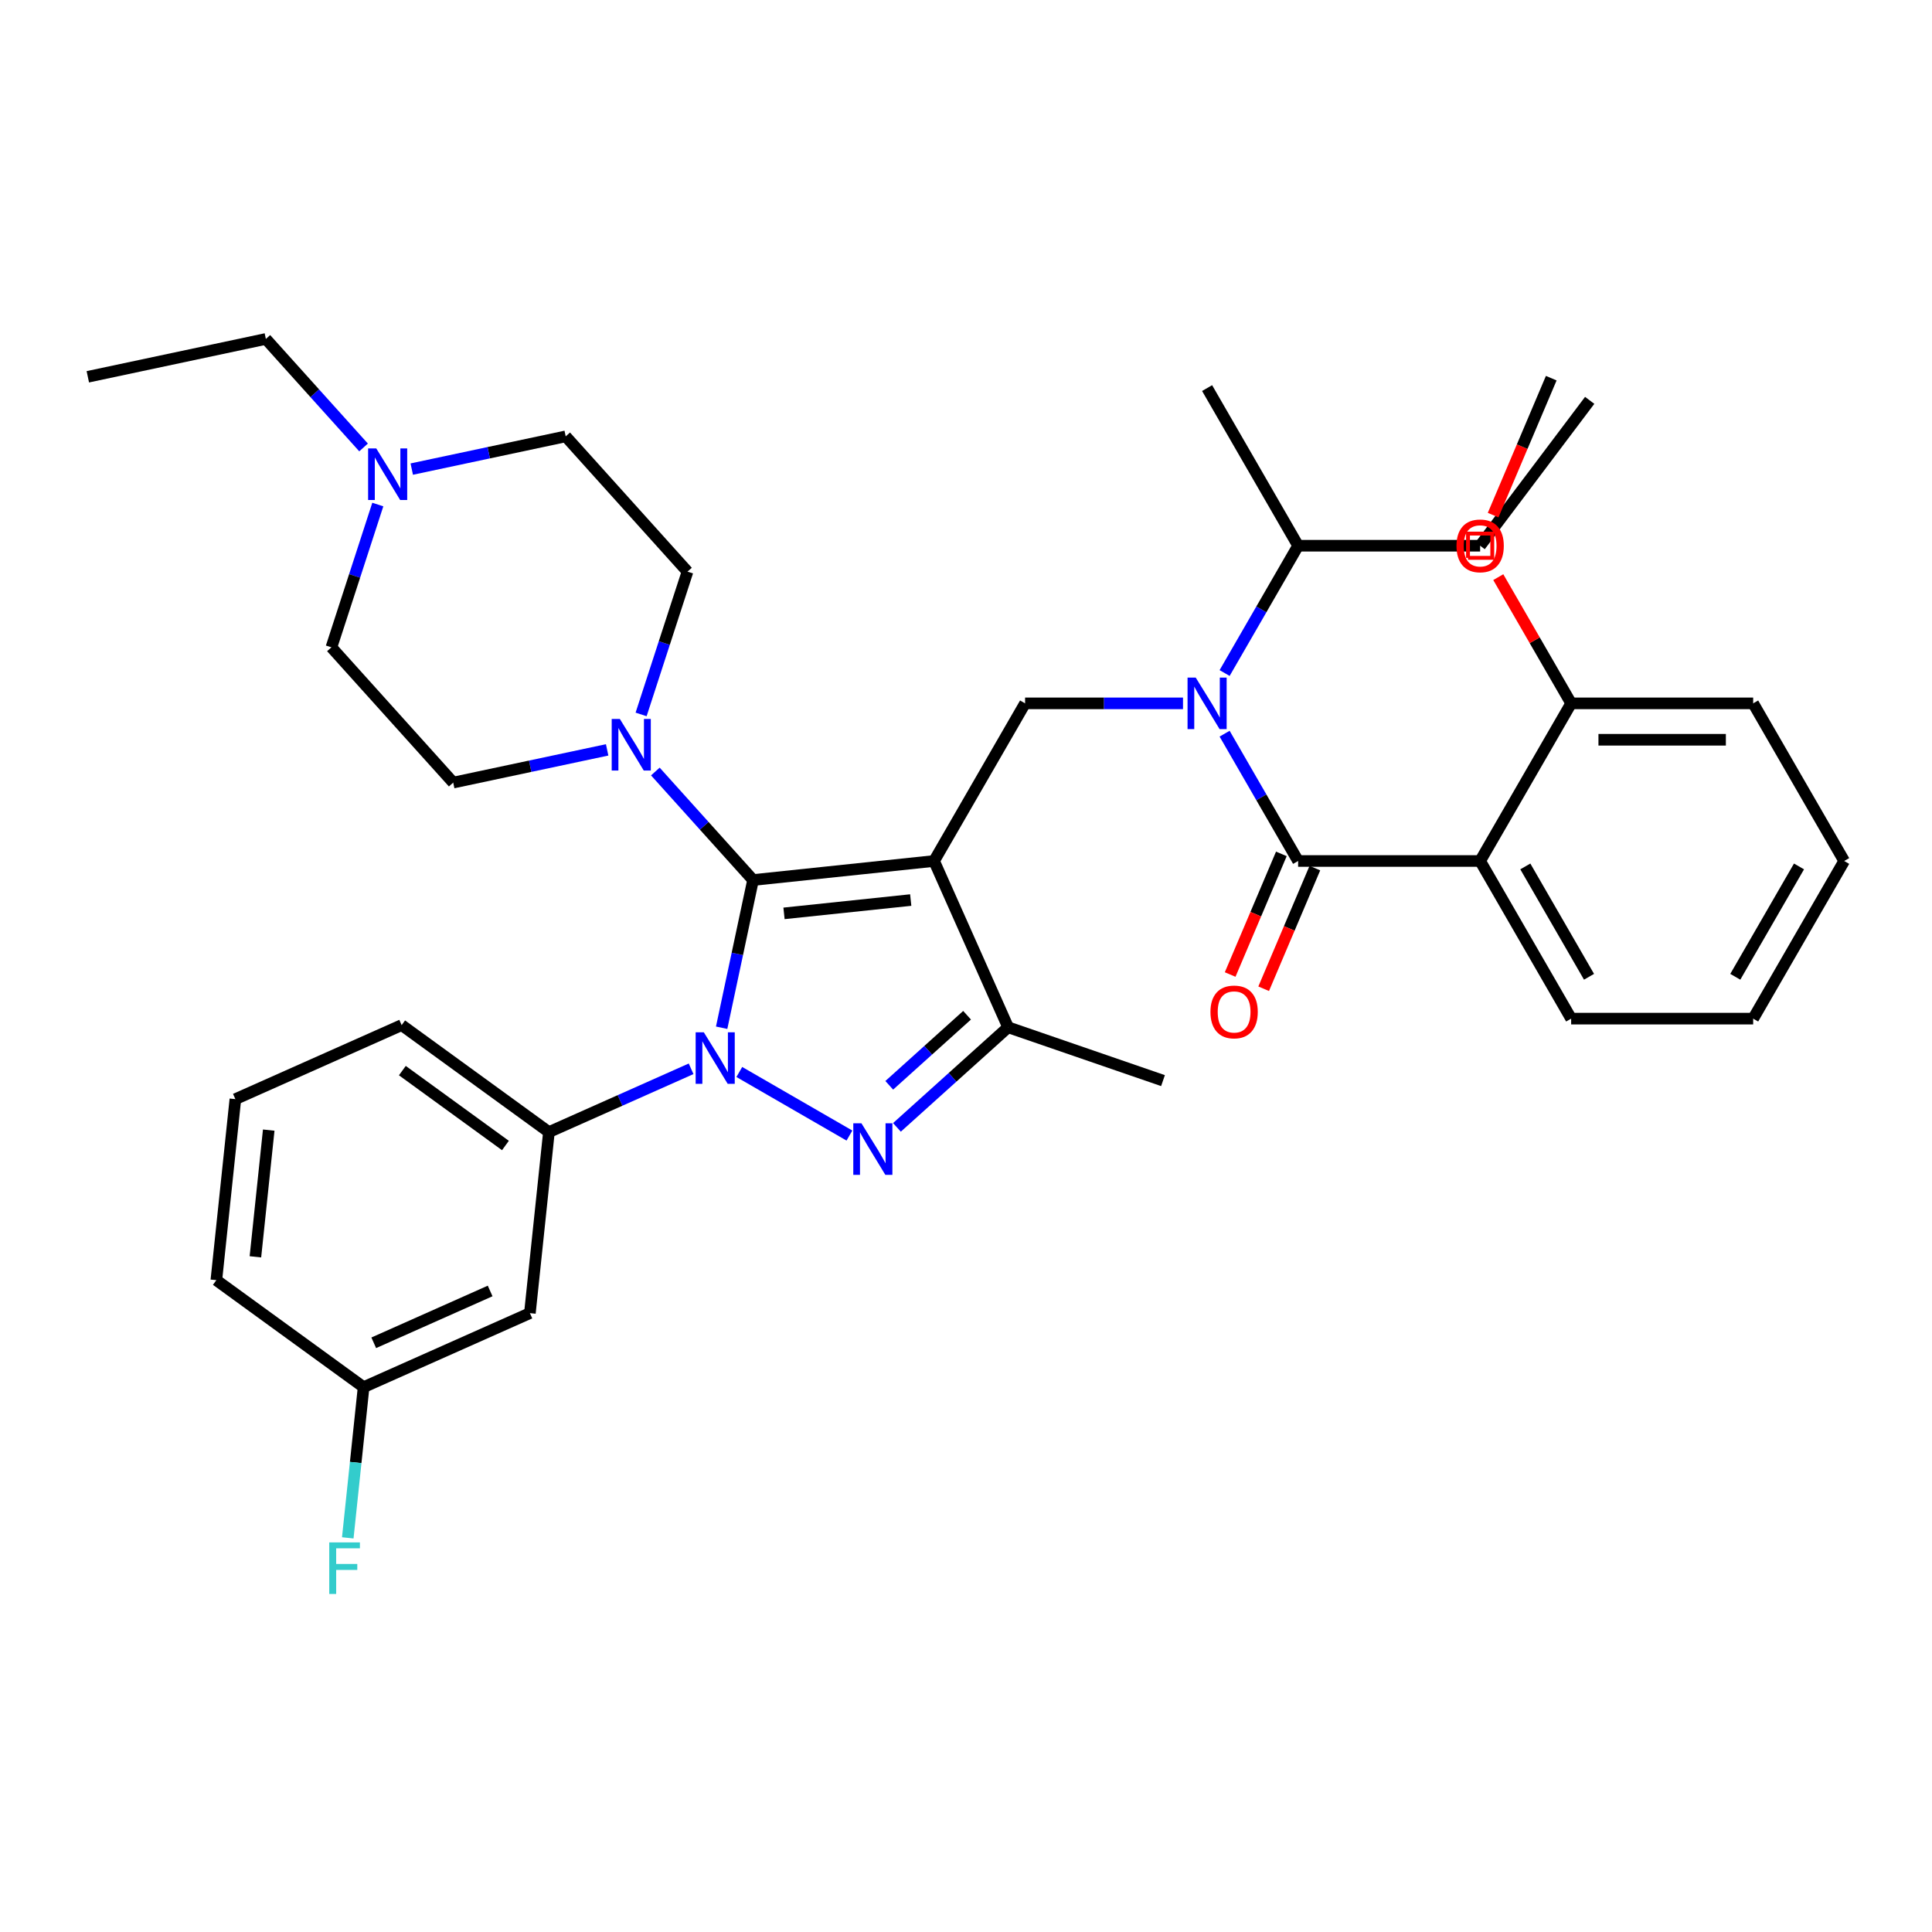 <?xml version='1.0' encoding='iso-8859-1'?>
<svg version='1.1' baseProfile='full'
              xmlns='http://www.w3.org/2000/svg'
                      xmlns:rdkit='http://www.rdkit.org/xml'
                      xmlns:xlink='http://www.w3.org/1999/xlink'
                  xml:space='preserve'
width='1000px' height='1000px' viewBox='0 0 1000 1000'>
<!-- END OF HEADER -->
<rect style='opacity:1.0;fill:#FFFFFF;stroke:none' width='1000' height='1000' x='0' y='0'> </rect>
<path class='bond-0' d='M 357.714,553.206 L 320.917,569.59' style='fill:none;fill-rule:evenodd;stroke:#0000FF;stroke-width:6px;stroke-linecap:butt;stroke-linejoin:miter;stroke-opacity:1' />
<path class='bond-0' d='M 320.917,569.59 L 284.119,585.973' style='fill:none;fill-rule:evenodd;stroke:#000000;stroke-width:6px;stroke-linecap:butt;stroke-linejoin:miter;stroke-opacity:1' />
<path class='bond-1' d='M 373.524,531.956 L 381.65,493.727' style='fill:none;fill-rule:evenodd;stroke:#0000FF;stroke-width:6px;stroke-linecap:butt;stroke-linejoin:miter;stroke-opacity:1' />
<path class='bond-1' d='M 381.65,493.727 L 389.776,455.497' style='fill:none;fill-rule:evenodd;stroke:#000000;stroke-width:6px;stroke-linecap:butt;stroke-linejoin:miter;stroke-opacity:1' />
<path class='bond-2' d='M 382.662,554.854 L 439.666,587.766' style='fill:none;fill-rule:evenodd;stroke:#0000FF;stroke-width:6px;stroke-linecap:butt;stroke-linejoin:miter;stroke-opacity:1' />
<path class='bond-3' d='M 389.776,455.497 L 364.493,427.417' style='fill:none;fill-rule:evenodd;stroke:#000000;stroke-width:6px;stroke-linecap:butt;stroke-linejoin:miter;stroke-opacity:1' />
<path class='bond-3' d='M 364.493,427.417 L 339.209,399.336' style='fill:none;fill-rule:evenodd;stroke:#0000FF;stroke-width:6px;stroke-linecap:butt;stroke-linejoin:miter;stroke-opacity:1' />
<path class='bond-4' d='M 389.776,455.497 L 483.474,445.649' style='fill:none;fill-rule:evenodd;stroke:#000000;stroke-width:6px;stroke-linecap:butt;stroke-linejoin:miter;stroke-opacity:1' />
<path class='bond-4' d='M 405.801,472.759 L 471.389,465.866' style='fill:none;fill-rule:evenodd;stroke:#000000;stroke-width:6px;stroke-linecap:butt;stroke-linejoin:miter;stroke-opacity:1' />
<path class='bond-5' d='M 483.474,445.649 L 521.795,531.718' style='fill:none;fill-rule:evenodd;stroke:#000000;stroke-width:6px;stroke-linecap:butt;stroke-linejoin:miter;stroke-opacity:1' />
<path class='bond-6' d='M 483.474,445.649 L 530.582,364.057' style='fill:none;fill-rule:evenodd;stroke:#000000;stroke-width:6px;stroke-linecap:butt;stroke-linejoin:miter;stroke-opacity:1' />
<path class='bond-7' d='M 521.795,531.718 L 601.967,559.326' style='fill:none;fill-rule:evenodd;stroke:#000000;stroke-width:6px;stroke-linecap:butt;stroke-linejoin:miter;stroke-opacity:1' />
<path class='bond-8' d='M 521.795,531.718 L 493.024,557.623' style='fill:none;fill-rule:evenodd;stroke:#000000;stroke-width:6px;stroke-linecap:butt;stroke-linejoin:miter;stroke-opacity:1' />
<path class='bond-8' d='M 493.024,557.623 L 464.254,583.528' style='fill:none;fill-rule:evenodd;stroke:#0000FF;stroke-width:6px;stroke-linecap:butt;stroke-linejoin:miter;stroke-opacity:1' />
<path class='bond-8' d='M 500.555,525.487 L 480.416,543.62' style='fill:none;fill-rule:evenodd;stroke:#000000;stroke-width:6px;stroke-linecap:butt;stroke-linejoin:miter;stroke-opacity:1' />
<path class='bond-8' d='M 480.416,543.62 L 460.277,561.754' style='fill:none;fill-rule:evenodd;stroke:#0000FF;stroke-width:6px;stroke-linecap:butt;stroke-linejoin:miter;stroke-opacity:1' />
<path class='bond-9' d='M 766.117,445.649 L 813.224,527.241' style='fill:none;fill-rule:evenodd;stroke:#000000;stroke-width:6px;stroke-linecap:butt;stroke-linejoin:miter;stroke-opacity:1' />
<path class='bond-9' d='M 789.501,448.466 L 822.476,505.581' style='fill:none;fill-rule:evenodd;stroke:#000000;stroke-width:6px;stroke-linecap:butt;stroke-linejoin:miter;stroke-opacity:1' />
<path class='bond-10' d='M 766.117,445.649 L 813.224,364.057' style='fill:none;fill-rule:evenodd;stroke:#000000;stroke-width:6px;stroke-linecap:butt;stroke-linejoin:miter;stroke-opacity:1' />
<path class='bond-11' d='M 766.117,445.649 L 671.903,445.649' style='fill:none;fill-rule:evenodd;stroke:#000000;stroke-width:6px;stroke-linecap:butt;stroke-linejoin:miter;stroke-opacity:1' />
<path class='bond-12' d='M 530.582,364.057 L 571.452,364.057' style='fill:none;fill-rule:evenodd;stroke:#000000;stroke-width:6px;stroke-linecap:butt;stroke-linejoin:miter;stroke-opacity:1' />
<path class='bond-12' d='M 571.452,364.057 L 612.322,364.057' style='fill:none;fill-rule:evenodd;stroke:#0000FF;stroke-width:6px;stroke-linecap:butt;stroke-linejoin:miter;stroke-opacity:1' />
<path class='bond-13' d='M 633.858,379.753 L 652.88,412.701' style='fill:none;fill-rule:evenodd;stroke:#0000FF;stroke-width:6px;stroke-linecap:butt;stroke-linejoin:miter;stroke-opacity:1' />
<path class='bond-13' d='M 652.88,412.701 L 671.903,445.649' style='fill:none;fill-rule:evenodd;stroke:#000000;stroke-width:6px;stroke-linecap:butt;stroke-linejoin:miter;stroke-opacity:1' />
<path class='bond-14' d='M 633.858,348.361 L 652.88,315.413' style='fill:none;fill-rule:evenodd;stroke:#0000FF;stroke-width:6px;stroke-linecap:butt;stroke-linejoin:miter;stroke-opacity:1' />
<path class='bond-14' d='M 652.88,315.413 L 671.903,282.465' style='fill:none;fill-rule:evenodd;stroke:#000000;stroke-width:6px;stroke-linecap:butt;stroke-linejoin:miter;stroke-opacity:1' />
<path class='bond-15' d='M 663.23,441.968 L 649.979,473.189' style='fill:none;fill-rule:evenodd;stroke:#000000;stroke-width:6px;stroke-linecap:butt;stroke-linejoin:miter;stroke-opacity:1' />
<path class='bond-15' d='M 649.979,473.189 L 636.727,504.41' style='fill:none;fill-rule:evenodd;stroke:#FF0000;stroke-width:6px;stroke-linecap:butt;stroke-linejoin:miter;stroke-opacity:1' />
<path class='bond-15' d='M 680.575,449.33 L 667.324,480.551' style='fill:none;fill-rule:evenodd;stroke:#000000;stroke-width:6px;stroke-linecap:butt;stroke-linejoin:miter;stroke-opacity:1' />
<path class='bond-15' d='M 667.324,480.551 L 654.072,511.772' style='fill:none;fill-rule:evenodd;stroke:#FF0000;stroke-width:6px;stroke-linecap:butt;stroke-linejoin:miter;stroke-opacity:1' />
<path class='bond-16' d='M 813.224,527.241 L 907.438,527.241' style='fill:none;fill-rule:evenodd;stroke:#000000;stroke-width:6px;stroke-linecap:butt;stroke-linejoin:miter;stroke-opacity:1' />
<path class='bond-17' d='M 813.224,364.057 L 907.438,364.057' style='fill:none;fill-rule:evenodd;stroke:#000000;stroke-width:6px;stroke-linecap:butt;stroke-linejoin:miter;stroke-opacity:1' />
<path class='bond-17' d='M 827.356,382.9 L 893.306,382.9' style='fill:none;fill-rule:evenodd;stroke:#000000;stroke-width:6px;stroke-linecap:butt;stroke-linejoin:miter;stroke-opacity:1' />
<path class='bond-18' d='M 813.224,364.057 L 794.365,331.392' style='fill:none;fill-rule:evenodd;stroke:#000000;stroke-width:6px;stroke-linecap:butt;stroke-linejoin:miter;stroke-opacity:1' />
<path class='bond-18' d='M 794.365,331.392 L 775.506,298.727' style='fill:none;fill-rule:evenodd;stroke:#FF0000;stroke-width:6px;stroke-linecap:butt;stroke-linejoin:miter;stroke-opacity:1' />
<path class='bond-19' d='M 907.438,527.241 L 954.545,445.649' style='fill:none;fill-rule:evenodd;stroke:#000000;stroke-width:6px;stroke-linecap:butt;stroke-linejoin:miter;stroke-opacity:1' />
<path class='bond-19' d='M 898.186,505.581 L 931.161,448.466' style='fill:none;fill-rule:evenodd;stroke:#000000;stroke-width:6px;stroke-linecap:butt;stroke-linejoin:miter;stroke-opacity:1' />
<path class='bond-20' d='M 907.438,364.057 L 954.545,445.649' style='fill:none;fill-rule:evenodd;stroke:#000000;stroke-width:6px;stroke-linecap:butt;stroke-linejoin:miter;stroke-opacity:1' />
<path class='bond-21' d='M 624.796,200.873 L 671.903,282.465' style='fill:none;fill-rule:evenodd;stroke:#000000;stroke-width:6px;stroke-linecap:butt;stroke-linejoin:miter;stroke-opacity:1' />
<path class='bond-22' d='M 671.903,282.465 L 766.117,282.465' style='fill:none;fill-rule:evenodd;stroke:#000000;stroke-width:6px;stroke-linecap:butt;stroke-linejoin:miter;stroke-opacity:1' />
<path class='bond-23' d='M 766.117,282.465 L 822.819,207.224' style='fill:none;fill-rule:evenodd;stroke:#000000;stroke-width:6px;stroke-linecap:butt;stroke-linejoin:miter;stroke-opacity:1' />
<path class='bond-24' d='M 284.119,585.973 L 207.898,530.595' style='fill:none;fill-rule:evenodd;stroke:#000000;stroke-width:6px;stroke-linecap:butt;stroke-linejoin:miter;stroke-opacity:1' />
<path class='bond-24' d='M 261.61,592.91 L 208.256,554.146' style='fill:none;fill-rule:evenodd;stroke:#000000;stroke-width:6px;stroke-linecap:butt;stroke-linejoin:miter;stroke-opacity:1' />
<path class='bond-25' d='M 284.119,585.973 L 274.271,679.671' style='fill:none;fill-rule:evenodd;stroke:#000000;stroke-width:6px;stroke-linecap:butt;stroke-linejoin:miter;stroke-opacity:1' />
<path class='bond-26' d='M 207.898,530.595 L 121.829,568.915' style='fill:none;fill-rule:evenodd;stroke:#000000;stroke-width:6px;stroke-linecap:butt;stroke-linejoin:miter;stroke-opacity:1' />
<path class='bond-27' d='M 121.829,568.915 L 111.981,662.614' style='fill:none;fill-rule:evenodd;stroke:#000000;stroke-width:6px;stroke-linecap:butt;stroke-linejoin:miter;stroke-opacity:1' />
<path class='bond-27' d='M 139.092,584.94 L 132.198,650.528' style='fill:none;fill-rule:evenodd;stroke:#000000;stroke-width:6px;stroke-linecap:butt;stroke-linejoin:miter;stroke-opacity:1' />
<path class='bond-28' d='M 111.981,662.614 L 188.202,717.991' style='fill:none;fill-rule:evenodd;stroke:#000000;stroke-width:6px;stroke-linecap:butt;stroke-linejoin:miter;stroke-opacity:1' />
<path class='bond-29' d='M 188.202,717.991 L 274.271,679.671' style='fill:none;fill-rule:evenodd;stroke:#000000;stroke-width:6px;stroke-linecap:butt;stroke-linejoin:miter;stroke-opacity:1' />
<path class='bond-29' d='M 193.448,695.029 L 253.697,668.205' style='fill:none;fill-rule:evenodd;stroke:#000000;stroke-width:6px;stroke-linecap:butt;stroke-linejoin:miter;stroke-opacity:1' />
<path class='bond-30' d='M 188.202,717.991 L 184.103,756.992' style='fill:none;fill-rule:evenodd;stroke:#000000;stroke-width:6px;stroke-linecap:butt;stroke-linejoin:miter;stroke-opacity:1' />
<path class='bond-30' d='M 184.103,756.992 L 180.004,795.993' style='fill:none;fill-rule:evenodd;stroke:#33CCCC;stroke-width:6px;stroke-linecap:butt;stroke-linejoin:miter;stroke-opacity:1' />
<path class='bond-31' d='M 331.835,369.786 L 343.842,332.833' style='fill:none;fill-rule:evenodd;stroke:#0000FF;stroke-width:6px;stroke-linecap:butt;stroke-linejoin:miter;stroke-opacity:1' />
<path class='bond-31' d='M 343.842,332.833 L 355.849,295.879' style='fill:none;fill-rule:evenodd;stroke:#000000;stroke-width:6px;stroke-linecap:butt;stroke-linejoin:miter;stroke-opacity:1' />
<path class='bond-32' d='M 314.261,388.134 L 274.42,396.602' style='fill:none;fill-rule:evenodd;stroke:#0000FF;stroke-width:6px;stroke-linecap:butt;stroke-linejoin:miter;stroke-opacity:1' />
<path class='bond-32' d='M 274.42,396.602 L 234.579,405.071' style='fill:none;fill-rule:evenodd;stroke:#000000;stroke-width:6px;stroke-linecap:butt;stroke-linejoin:miter;stroke-opacity:1' />
<path class='bond-33' d='M 355.849,295.879 L 292.807,225.864' style='fill:none;fill-rule:evenodd;stroke:#000000;stroke-width:6px;stroke-linecap:butt;stroke-linejoin:miter;stroke-opacity:1' />
<path class='bond-34' d='M 292.807,225.864 L 252.966,234.333' style='fill:none;fill-rule:evenodd;stroke:#000000;stroke-width:6px;stroke-linecap:butt;stroke-linejoin:miter;stroke-opacity:1' />
<path class='bond-34' d='M 252.966,234.333 L 213.126,242.801' style='fill:none;fill-rule:evenodd;stroke:#0000FF;stroke-width:6px;stroke-linecap:butt;stroke-linejoin:miter;stroke-opacity:1' />
<path class='bond-35' d='M 195.552,261.149 L 183.545,298.102' style='fill:none;fill-rule:evenodd;stroke:#0000FF;stroke-width:6px;stroke-linecap:butt;stroke-linejoin:miter;stroke-opacity:1' />
<path class='bond-35' d='M 183.545,298.102 L 171.538,335.056' style='fill:none;fill-rule:evenodd;stroke:#000000;stroke-width:6px;stroke-linecap:butt;stroke-linejoin:miter;stroke-opacity:1' />
<path class='bond-36' d='M 188.178,231.599 L 162.894,203.518' style='fill:none;fill-rule:evenodd;stroke:#0000FF;stroke-width:6px;stroke-linecap:butt;stroke-linejoin:miter;stroke-opacity:1' />
<path class='bond-36' d='M 162.894,203.518 L 137.61,175.438' style='fill:none;fill-rule:evenodd;stroke:#000000;stroke-width:6px;stroke-linecap:butt;stroke-linejoin:miter;stroke-opacity:1' />
<path class='bond-37' d='M 171.538,335.056 L 234.579,405.071' style='fill:none;fill-rule:evenodd;stroke:#000000;stroke-width:6px;stroke-linecap:butt;stroke-linejoin:miter;stroke-opacity:1' />
<path class='bond-38' d='M 137.61,175.438 L 45.455,195.026' style='fill:none;fill-rule:evenodd;stroke:#000000;stroke-width:6px;stroke-linecap:butt;stroke-linejoin:miter;stroke-opacity:1' />
<path class='bond-39' d='M 772.843,266.618 L 787.885,231.179' style='fill:none;fill-rule:evenodd;stroke:#FF0000;stroke-width:6px;stroke-linecap:butt;stroke-linejoin:miter;stroke-opacity:1' />
<path class='bond-39' d='M 787.885,231.179 L 802.927,195.74' style='fill:none;fill-rule:evenodd;stroke:#000000;stroke-width:6px;stroke-linecap:butt;stroke-linejoin:miter;stroke-opacity:1' />
<path  class='atom-0' d='M 364.29 534.312
L 373.033 548.444
Q 373.9 549.838, 375.295 552.363
Q 376.689 554.888, 376.764 555.039
L 376.764 534.312
L 380.307 534.312
L 380.307 560.993
L 376.651 560.993
L 367.267 545.542
Q 366.175 543.733, 365.006 541.66
Q 363.876 539.588, 363.537 538.947
L 363.537 560.993
L 360.07 560.993
L 360.07 534.312
L 364.29 534.312
' fill='#0000FF'/>
<path  class='atom-4' d='M 445.882 581.419
L 454.625 595.551
Q 455.492 596.945, 456.886 599.47
Q 458.281 601.995, 458.356 602.146
L 458.356 581.419
L 461.899 581.419
L 461.899 608.1
L 458.243 608.1
L 448.859 592.649
Q 447.766 590.84, 446.598 588.768
Q 445.468 586.695, 445.128 586.054
L 445.128 608.1
L 441.661 608.1
L 441.661 581.419
L 445.882 581.419
' fill='#0000FF'/>
<path  class='atom-7' d='M 618.898 350.716
L 627.641 364.849
Q 628.508 366.243, 629.902 368.768
Q 631.297 371.293, 631.372 371.444
L 631.372 350.716
L 634.914 350.716
L 634.914 377.398
L 631.259 377.398
L 621.875 361.947
Q 620.782 360.138, 619.614 358.065
Q 618.483 355.992, 618.144 355.352
L 618.144 377.398
L 614.677 377.398
L 614.677 350.716
L 618.898 350.716
' fill='#0000FF'/>
<path  class='atom-9' d='M 626.526 523.777
Q 626.526 517.371, 629.692 513.791
Q 632.857 510.211, 638.774 510.211
Q 644.69 510.211, 647.856 513.791
Q 651.022 517.371, 651.022 523.777
Q 651.022 530.259, 647.818 533.953
Q 644.615 537.608, 638.774 537.608
Q 632.895 537.608, 629.692 533.953
Q 626.526 530.297, 626.526 523.777
M 638.774 534.593
Q 642.844 534.593, 645.03 531.88
Q 647.253 529.129, 647.253 523.777
Q 647.253 518.539, 645.03 515.901
Q 642.844 513.225, 638.774 513.225
Q 634.704 513.225, 632.48 515.863
Q 630.294 518.501, 630.294 523.777
Q 630.294 529.166, 632.48 531.88
Q 634.704 534.593, 638.774 534.593
' fill='#FF0000'/>
<path  class='atom-23' d='M 320.837 372.142
L 329.58 386.274
Q 330.447 387.668, 331.841 390.193
Q 333.236 392.718, 333.311 392.869
L 333.311 372.142
L 336.853 372.142
L 336.853 398.823
L 333.198 398.823
L 323.814 383.372
Q 322.721 381.563, 321.553 379.49
Q 320.422 377.418, 320.083 376.777
L 320.083 398.823
L 316.616 398.823
L 316.616 372.142
L 320.837 372.142
' fill='#0000FF'/>
<path  class='atom-25' d='M 170.421 798.349
L 186.287 798.349
L 186.287 801.401
L 174.001 801.401
L 174.001 809.504
L 184.93 809.504
L 184.93 812.594
L 174.001 812.594
L 174.001 825.03
L 170.421 825.03
L 170.421 798.349
' fill='#33CCCC'/>
<path  class='atom-28' d='M 194.754 232.112
L 203.497 246.244
Q 204.364 247.638, 205.758 250.163
Q 207.152 252.688, 207.228 252.839
L 207.228 232.112
L 210.77 232.112
L 210.77 258.793
L 207.115 258.793
L 197.731 243.342
Q 196.638 241.533, 195.47 239.461
Q 194.339 237.388, 194 236.747
L 194 258.793
L 190.533 258.793
L 190.533 232.112
L 194.754 232.112
' fill='#0000FF'/>
<path  class='atom-35' d='M 753.869 282.541
Q 753.869 276.134, 757.035 272.554
Q 760.2 268.974, 766.117 268.974
Q 772.034 268.974, 775.199 272.554
Q 778.365 276.134, 778.365 282.541
Q 778.365 289.023, 775.162 292.716
Q 771.958 296.371, 766.117 296.371
Q 760.238 296.371, 757.035 292.716
Q 753.869 289.06, 753.869 282.541
M 766.117 293.356
Q 770.187 293.356, 772.373 290.643
Q 774.596 287.892, 774.596 282.541
Q 774.596 277.302, 772.373 274.664
Q 770.187 271.989, 766.117 271.989
Q 762.047 271.989, 759.824 274.627
Q 757.638 277.265, 757.638 282.541
Q 757.638 287.93, 759.824 290.643
Q 762.047 293.356, 766.117 293.356
' fill='#FF0000'/>
<path d='M 759.836,288.746 L 759.836,276.184 L 772.398,276.184 L 772.398,288.746 L 759.836,288.746' style='fill:none;stroke:#FF0000;stroke-width:2px;stroke-linecap:butt;stroke-linejoin:miter;stroke-opacity:1;' />
</svg>

